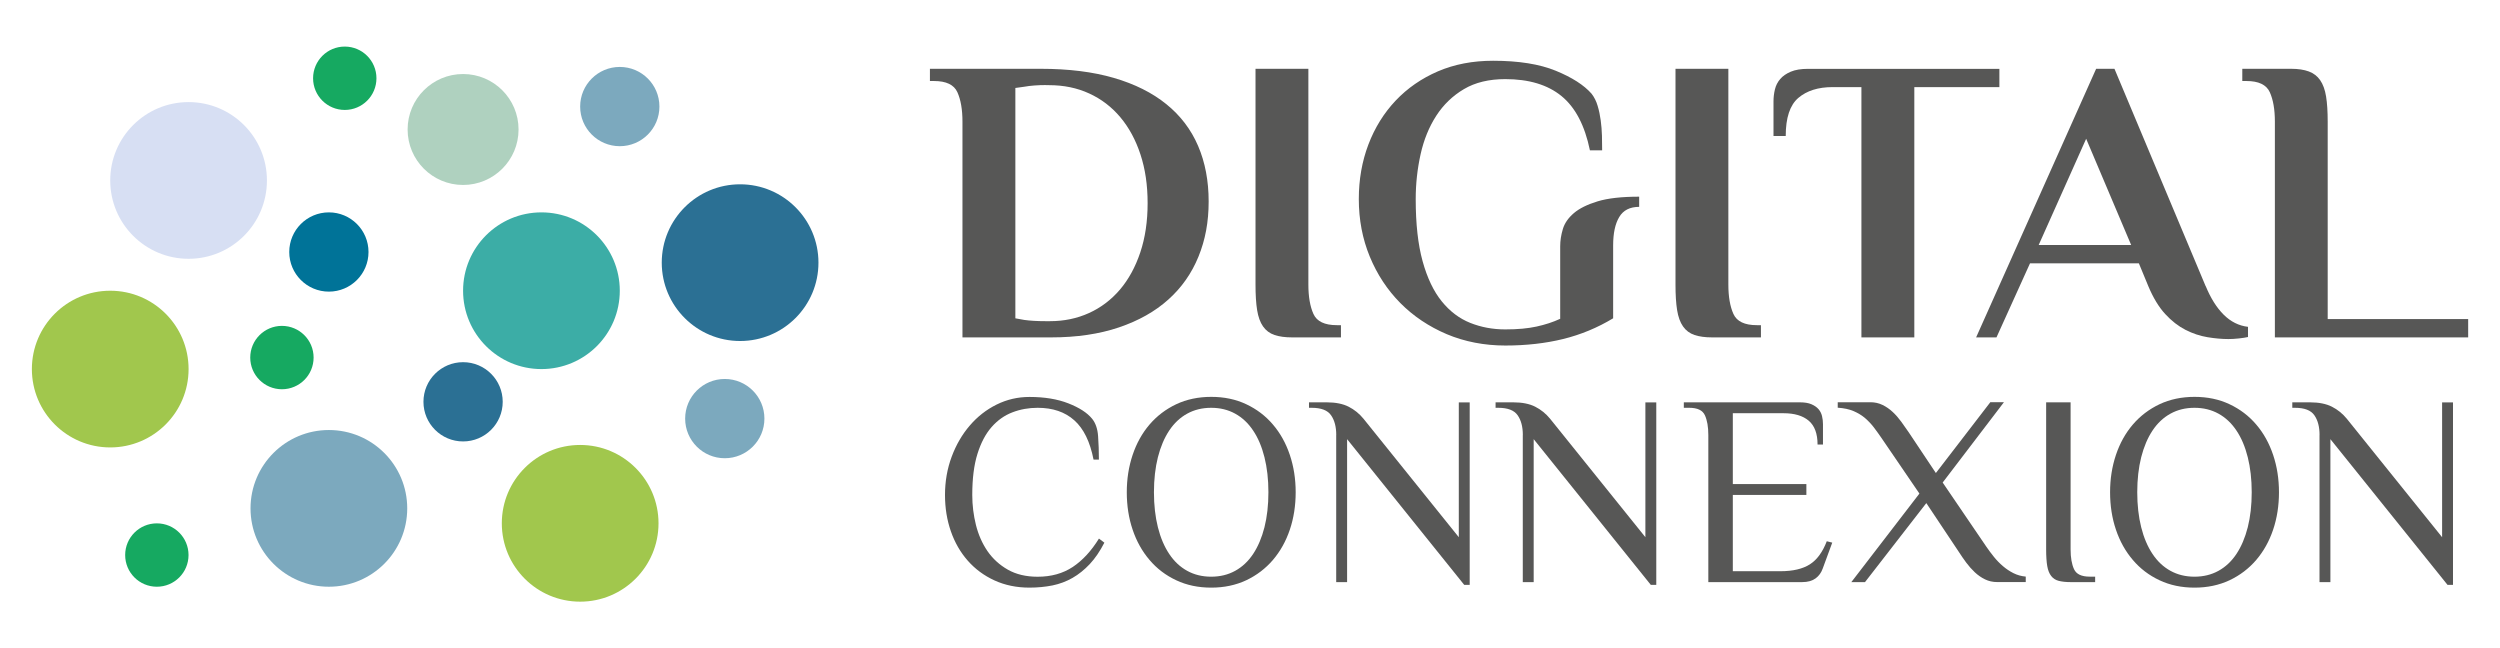 <svg xmlns="http://www.w3.org/2000/svg" id="Layer_1" viewBox="0 0 525.5 136.26"><defs><style>.cls-1{fill:#007398;}.cls-2{fill:#7ca9be;}.cls-3{fill:#afd1bf;}.cls-4{fill:#d7dff3;}.cls-5{fill:#16a961;}.cls-6{fill:#3cada6;}.cls-7{fill:#a1c74d;}.cls-8{fill:#2b7094;}.cls-9{fill:#575756;}</style></defs><g><circle class="cls-1" cx="69.13" cy="52.97" r="8.33"></circle><circle class="cls-8" cx="97.34" cy="84.46" r="8.33"></circle><circle class="cls-2" cx="130.28" cy="22.4" r="8.33"></circle><circle class="cls-2" cx="152.35" cy="87.99" r="8.33"></circle><circle class="cls-4" cx="39.64" cy="37.93" r="16.47"></circle><circle class="cls-2" cx="69.13" cy="106.86" r="16.47"></circle><path class="cls-5" d="M26.31,116.67c0,3.68,2.98,6.66,6.66,6.66s6.66-2.98,6.66-6.66-2.98-6.66-6.66-6.66-6.66,2.98-6.66,6.66Z"></path><circle class="cls-5" cx="72.47" cy="16.45" r="6.66"></circle><circle class="cls-5" cx="59.26" cy="75.16" r="6.66"></circle><circle class="cls-7" cx="121.95" cy="110" r="16.47"></circle><circle class="cls-7" cx="23.17" cy="77.58" r="16.47"></circle><circle class="cls-8" cx="155.57" cy="55.21" r="16.47"></circle><circle class="cls-3" cx="97.34" cy="27.22" r="11.66"></circle><circle class="cls-6" cx="113.81" cy="61.11" r="16.47"></circle></g><g><g><path class="cls-9" d="M229.86,96.6c-.73-3.74-2.07-6.49-4.04-8.25-1.97-1.76-4.53-2.63-7.7-2.63-1.87,0-3.64,.31-5.3,.95-1.66,.63-3.12,1.66-4.38,3.09-1.26,1.43-2.25,3.31-2.98,5.64-.73,2.33-1.09,5.21-1.09,8.65,0,2.14,.26,4.24,.77,6.3,.52,2.06,1.33,3.89,2.43,5.5,1.11,1.6,2.53,2.9,4.27,3.89,1.74,.99,3.83,1.49,6.27,1.49,2.86,0,5.32-.69,7.39-2.06,2.06-1.37,3.89-3.36,5.5-5.96l1.14,.86c-.92,1.79-1.94,3.29-3.06,4.49-1.13,1.2-2.34,2.18-3.64,2.92s-2.7,1.27-4.21,1.58c-1.51,.3-3.12,.46-4.84,.46-2.71,0-5.16-.51-7.36-1.52-2.2-1.01-4.07-2.4-5.61-4.15-1.55-1.76-2.73-3.82-3.55-6.18s-1.23-4.9-1.23-7.62c0-2.86,.47-5.54,1.4-8.04,.93-2.5,2.2-4.69,3.81-6.56,1.6-1.87,3.48-3.34,5.64-4.41,2.16-1.07,4.46-1.6,6.9-1.6,3.17,0,5.9,.45,8.19,1.35,2.29,.9,3.95,1.97,4.98,3.23,.72,.88,1.15,2.1,1.26,3.66,.11,1.57,.17,3.21,.17,4.93h-1.15Z"></path><path class="cls-9" d="M236.85,103.47c0-2.79,.41-5.4,1.23-7.85,.82-2.44,2-4.57,3.55-6.38,1.55-1.81,3.42-3.23,5.61-4.27,2.19-1.03,4.65-1.55,7.36-1.55s5.16,.51,7.36,1.55c2.19,1.03,4.07,2.45,5.61,4.27,1.55,1.81,2.73,3.94,3.55,6.38,.82,2.44,1.23,5.06,1.23,7.85s-.41,5.45-1.23,7.87c-.82,2.43-2,4.54-3.55,6.36-1.55,1.81-3.42,3.23-5.61,4.27-2.2,1.03-4.65,1.55-7.36,1.55s-5.16-.51-7.36-1.55c-2.2-1.03-4.07-2.45-5.61-4.27-1.55-1.81-2.73-3.93-3.55-6.36-.82-2.42-1.23-5.05-1.23-7.87Zm29.77,0c0-2.71-.28-5.16-.83-7.36-.55-2.19-1.34-4.07-2.38-5.61-1.03-1.55-2.29-2.73-3.78-3.55-1.49-.82-3.17-1.23-5.04-1.23s-3.55,.41-5.04,1.23c-1.49,.82-2.75,2-3.78,3.55-1.03,1.55-1.82,3.42-2.38,5.61-.55,2.2-.83,4.65-.83,7.36s.28,5.16,.83,7.36c.55,2.2,1.35,4.07,2.38,5.61,1.03,1.55,2.29,2.73,3.78,3.55,1.49,.82,3.17,1.23,5.04,1.23s3.55-.41,5.04-1.23c1.49-.82,2.75-2,3.78-3.55,1.03-1.55,1.82-3.42,2.38-5.61,.55-2.19,.83-4.65,.83-7.36Z"></path><path class="cls-9" d="M280.88,91.44c0-1.72-.36-3.1-1.09-4.15-.73-1.05-2.08-1.57-4.07-1.57h-.57v-1.15h3.72c1.87,0,3.41,.31,4.61,.92,1.2,.61,2.24,1.45,3.12,2.52l20.04,24.91v-28.34h2.29v38.36h-1.15l-24.62-30.63v30.06h-2.29v-30.92Z"></path><path class="cls-9" d="M320.1,91.44c0-1.72-.36-3.1-1.09-4.15-.73-1.05-2.08-1.57-4.07-1.57h-.57v-1.15h3.72c1.87,0,3.41,.31,4.61,.92,1.2,.61,2.24,1.45,3.12,2.52l20.04,24.91v-28.34h2.29v38.36h-1.15l-24.62-30.63v30.06h-2.29v-30.92Z"></path><path class="cls-9" d="M378.33,84.57c.99,0,1.8,.13,2.43,.4,.63,.27,1.12,.61,1.49,1.03,.36,.42,.61,.91,.74,1.46,.13,.55,.2,1.12,.2,1.69v4.29h-1.14c0-2.29-.62-3.96-1.86-5.01-1.24-1.05-3.01-1.57-5.3-1.57h-10.65v14.89h15.46v2.29h-15.46v16.03h10.02c2.59,0,4.65-.48,6.15-1.43,1.51-.95,2.7-2.58,3.58-4.87l1.15,.29-2,5.44c-.31,.88-.81,1.57-1.52,2.09-.71,.51-1.63,.77-2.78,.77h-19.75v-30.92c0-1.72-.24-3.1-.72-4.15-.48-1.05-1.57-1.57-3.29-1.57h-1.14v-1.15h24.39Z"></path><path class="cls-9" d="M392.01,122.36h-2.86l14.31-18.61-8.01-11.74c-.5-.72-1.01-1.44-1.55-2.15-.54-.71-1.15-1.35-1.83-1.95-.69-.59-1.5-1.09-2.43-1.49-.94-.4-2.05-.64-3.35-.72v-1.15h6.87c.92,0,1.77,.19,2.55,.57,.78,.38,1.5,.88,2.15,1.49,.65,.61,1.24,1.29,1.78,2.03,.53,.74,1.05,1.48,1.55,2.2l5.73,8.59,11.45-14.89h2.86l-12.88,16.89,9.16,13.46c.5,.73,1.03,1.44,1.6,2.15,.57,.71,1.2,1.36,1.89,1.95,.69,.59,1.43,1.09,2.23,1.49,.8,.4,1.66,.64,2.58,.72v1.15h-6.01c-.92,0-1.77-.19-2.55-.57-.78-.38-1.5-.88-2.15-1.49-.65-.61-1.25-1.29-1.8-2.03-.55-.74-1.06-1.48-1.52-2.2l-6.87-10.31-12.88,16.6Z"></path><path class="cls-9" d="M430.09,84.57h5.15v30.92c0,1.72,.24,3.1,.72,4.15,.48,1.05,1.57,1.57,3.29,1.57h1.15v1.15h-5.15c-.99,0-1.82-.09-2.49-.26-.67-.17-1.2-.51-1.6-1.03-.4-.51-.68-1.21-.83-2.09-.15-.88-.23-2.04-.23-3.49v-30.92Z"></path><path class="cls-9" d="M443.54,103.47c0-2.79,.41-5.4,1.23-7.85,.82-2.44,2-4.57,3.55-6.38,1.55-1.81,3.42-3.23,5.61-4.27,2.19-1.03,4.65-1.55,7.36-1.55s5.16,.51,7.36,1.55c2.19,1.03,4.07,2.45,5.61,4.27,1.55,1.81,2.73,3.94,3.55,6.38,.82,2.44,1.23,5.06,1.23,7.85s-.41,5.45-1.23,7.87c-.82,2.43-2,4.54-3.55,6.36-1.55,1.81-3.42,3.23-5.61,4.27-2.2,1.03-4.65,1.55-7.36,1.55s-5.16-.51-7.36-1.55c-2.2-1.03-4.07-2.45-5.61-4.27-1.55-1.81-2.73-3.93-3.55-6.36-.82-2.42-1.23-5.05-1.23-7.87Zm29.77,0c0-2.71-.28-5.16-.83-7.36-.55-2.19-1.34-4.07-2.38-5.61-1.03-1.55-2.29-2.73-3.78-3.55-1.49-.82-3.17-1.23-5.04-1.23s-3.55,.41-5.04,1.23c-1.49,.82-2.75,2-3.78,3.55-1.03,1.55-1.82,3.42-2.38,5.61-.55,2.2-.83,4.65-.83,7.36s.28,5.16,.83,7.36c.55,2.2,1.35,4.07,2.38,5.61,1.03,1.55,2.29,2.73,3.78,3.55,1.49,.82,3.17,1.23,5.04,1.23s3.55-.41,5.04-1.23c1.49-.82,2.75-2,3.78-3.55,1.03-1.55,1.82-3.42,2.38-5.61,.55-2.19,.83-4.65,.83-7.36Z"></path><path class="cls-9" d="M487.57,91.44c0-1.72-.36-3.1-1.09-4.15-.73-1.05-2.08-1.57-4.07-1.57h-.57v-1.15h3.72c1.87,0,3.41,.31,4.61,.92,1.2,.61,2.24,1.45,3.12,2.52l20.04,24.91v-28.34h2.29v38.36h-1.15l-24.62-30.63v30.06h-2.29v-30.92Z"></path></g><g><path class="cls-9" d="M218.74,14.46c5.87,0,11.01,.64,15.4,1.92,4.39,1.28,8.07,3.12,11.03,5.52,2.96,2.39,5.19,5.32,6.67,8.77,1.48,3.45,2.22,7.34,2.22,11.68s-.71,8.08-2.14,11.59c-1.43,3.51-3.54,6.52-6.33,9.02-2.79,2.51-6.26,4.46-10.39,5.86-4.14,1.4-8.88,2.1-14.24,2.1h-18.65V25.58c0-2.57-.36-4.63-1.07-6.2-.71-1.57-2.35-2.35-4.92-2.35h-.85v-2.57h23.27Zm1.11,3.42c-.86,0-1.67,.03-2.44,.09-.77,.06-1.47,.14-2.1,.26-.68,.11-1.31,.2-1.88,.26v48.42c.57,.11,1.2,.23,1.88,.34,1.2,.17,2.71,.26,4.53,.26h.86c2.96,0,5.7-.57,8.21-1.71,2.51-1.14,4.67-2.78,6.5-4.92,1.82-2.14,3.25-4.75,4.28-7.83,1.03-3.08,1.54-6.53,1.54-10.35s-.5-7.17-1.5-10.22c-1-3.05-2.41-5.66-4.23-7.83-1.82-2.17-4.01-3.84-6.54-5-2.54-1.17-5.35-1.75-8.43-1.75h-.68Z"></path><path class="cls-9" d="M263.9,14.46h11.12V59.8c0,2.57,.36,4.63,1.07,6.2,.71,1.57,2.35,2.35,4.92,2.35h.86v2.57h-10.26c-1.48,0-2.72-.17-3.72-.51-1-.34-1.8-.94-2.4-1.8-.6-.86-1.01-2-1.24-3.42-.23-1.43-.34-3.22-.34-5.39V14.46Z"></path><path class="cls-9" d="M339.09,66.9c-3.31,2-6.82,3.45-10.52,4.36-3.71,.91-7.76,1.37-12.15,1.37s-8.55-.8-12.32-2.39c-3.76-1.6-7.01-3.78-9.75-6.54-2.74-2.77-4.88-6.02-6.42-9.75-1.54-3.74-2.31-7.77-2.31-12.1,0-4.11,.67-7.93,2.01-11.46,1.34-3.53,3.25-6.61,5.73-9.24,2.48-2.62,5.45-4.67,8.9-6.16,3.45-1.48,7.31-2.22,11.59-2.22,5.36,0,9.75,.7,13.17,2.1,3.42,1.4,5.93,3.01,7.53,4.83,.57,.74,1,1.6,1.28,2.57,.29,.97,.5,1.98,.64,3.04,.14,1.06,.23,2.12,.26,3.21,.03,1.08,.04,2.11,.04,3.08h-2.57c-1.08-5.25-3.08-9.05-5.99-11.42-2.91-2.37-6.84-3.55-11.81-3.55-3.42,0-6.32,.7-8.68,2.1-2.37,1.4-4.31,3.27-5.82,5.6-1.51,2.34-2.61,5.03-3.29,8.08-.68,3.05-1.03,6.2-1.03,9.45,0,5.19,.48,9.54,1.45,13.05,.97,3.51,2.31,6.32,4.02,8.43,1.71,2.11,3.71,3.62,5.99,4.53,2.28,.91,4.73,1.37,7.36,1.37s4.76-.2,6.59-.6c1.82-.4,3.48-.94,4.96-1.63v-15.23c0-1.2,.19-2.41,.56-3.64,.37-1.23,1.14-2.34,2.31-3.34,1.17-1,2.84-1.82,5-2.48,2.17-.66,5.08-.98,8.73-.98v2.14c-1.94,0-3.34,.71-4.19,2.14-.86,1.43-1.28,3.42-1.28,5.99v15.31Z"></path><path class="cls-9" d="M352.18,14.46h11.12V59.8c0,2.57,.36,4.63,1.07,6.2,.71,1.57,2.35,2.35,4.92,2.35h.86v2.57h-10.26c-1.48,0-2.72-.17-3.72-.51-1-.34-1.8-.94-2.4-1.8-.6-.86-1.01-2-1.24-3.42-.23-1.43-.34-3.22-.34-5.39V14.46Z"></path><path class="cls-9" d="M420.27,14.46v3.85h-17.88v52.61h-11.12V18.31h-6.07c-3.02,0-5.42,.76-7.19,2.27-1.77,1.51-2.65,4.18-2.65,8h-2.57v-7.27c0-.86,.1-1.7,.3-2.52,.2-.83,.57-1.55,1.11-2.18,.54-.63,1.28-1.14,2.22-1.54,.94-.4,2.15-.6,3.64-.6h40.21Z"></path><path class="cls-9" d="M463.64,60.14c1.03,2.51,2.28,4.51,3.76,5.99,1.48,1.48,3.19,2.34,5.13,2.57v2.14c-.46,.11-1.1,.21-1.92,.3-.83,.09-1.55,.13-2.18,.13-1.37,0-2.84-.13-4.41-.39-1.57-.26-3.11-.77-4.62-1.54-1.51-.77-2.94-1.88-4.28-3.34-1.34-1.45-2.52-3.41-3.55-5.86l-1.98-4.79h-22.88l-7.05,15.57h-4.28l25.23-56.46h3.85l19.16,45.68Zm-35.11-8.64h19.44l-9.46-22.33-9.98,22.33Z"></path><path class="cls-9" d="M518.81,67.07v3.85h-40.63V25.58c0-2.57-.36-4.63-1.07-6.2-.71-1.57-2.35-2.35-4.92-2.35h-.86v-2.57h10.26c1.48,0,2.72,.19,3.72,.56,1,.37,1.8,.98,2.39,1.84,.6,.86,1.01,2,1.24,3.42,.23,1.43,.34,3.19,.34,5.3v41.49h29.51Z"></path></g></g></svg>